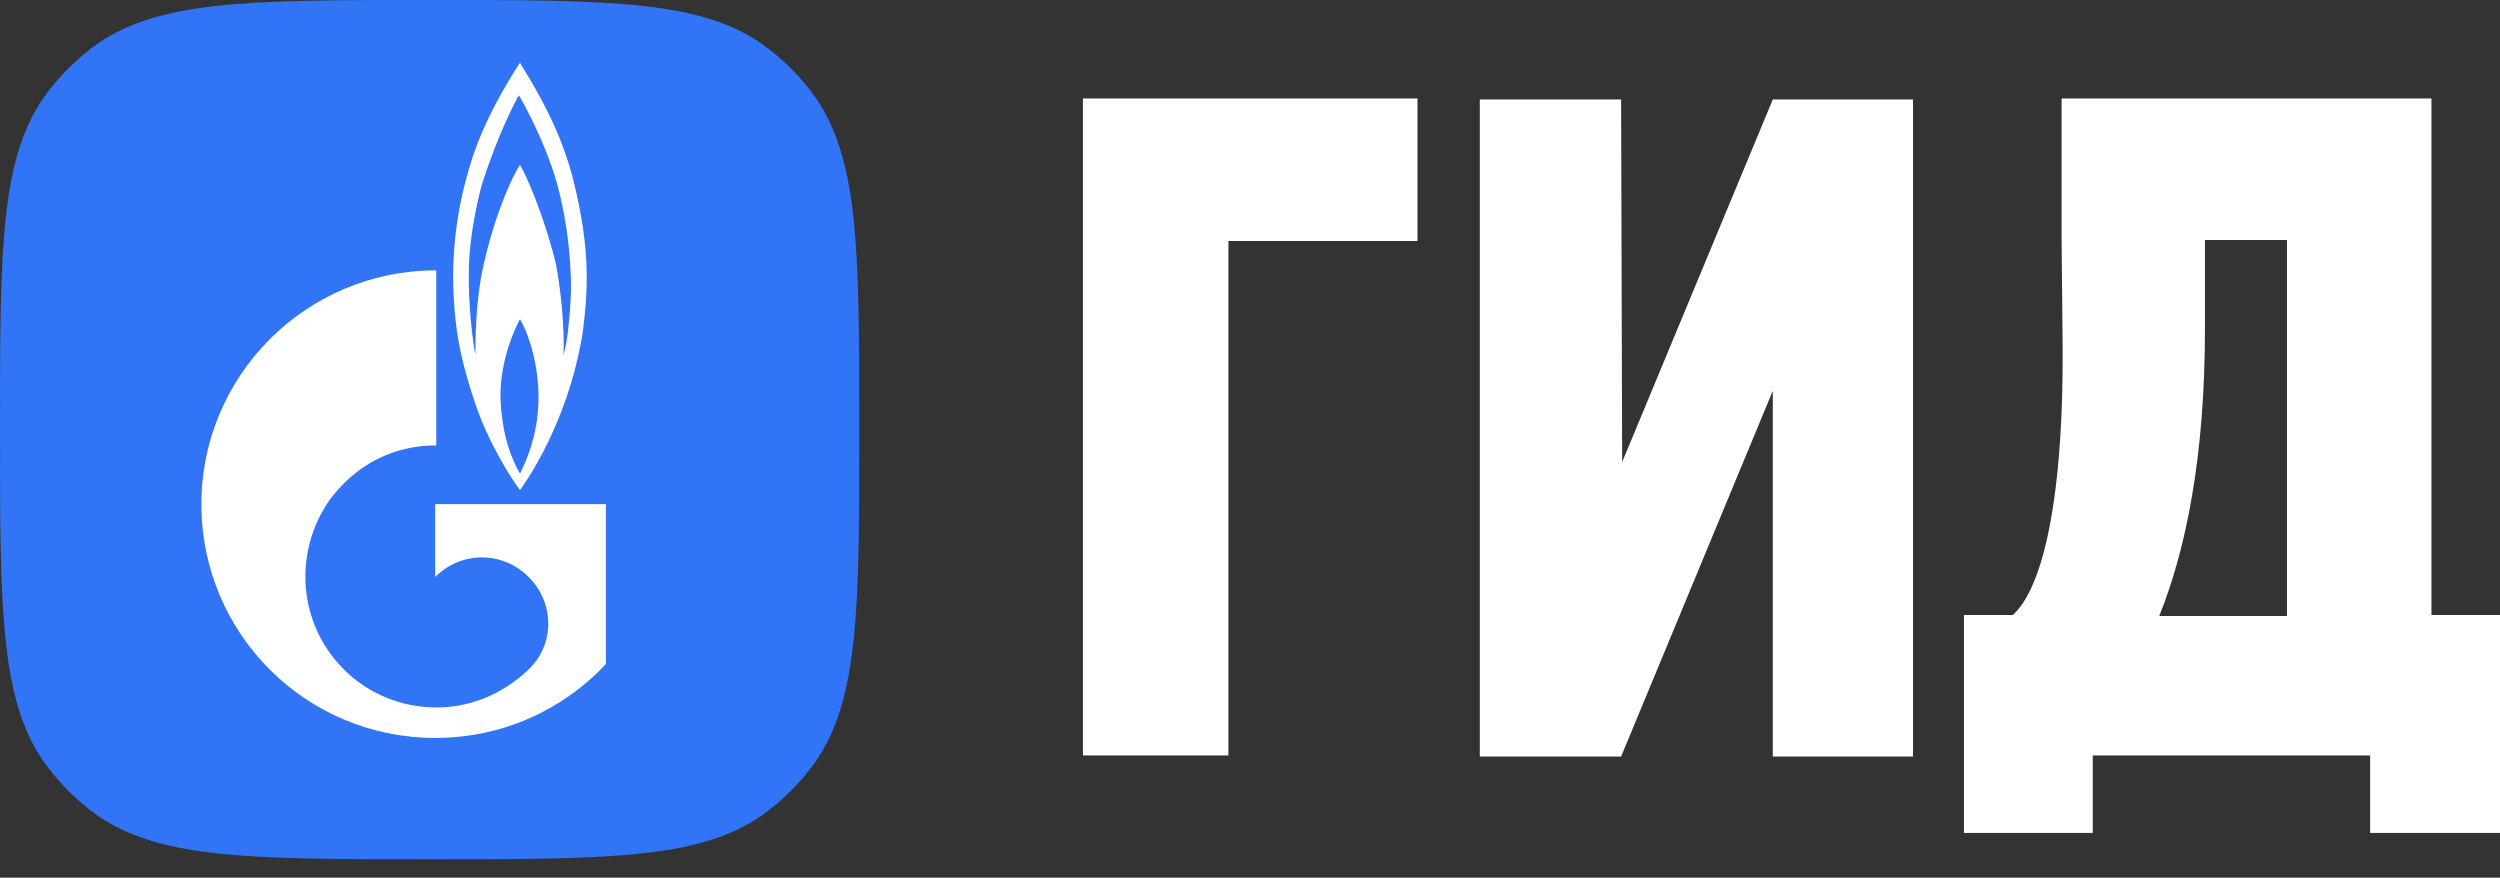 <?xml version="1.0" encoding="UTF-8"?> <svg xmlns="http://www.w3.org/2000/svg" width="94" height="33" viewBox="0 0 94 33" fill="none"><rect x="0" y="0" width="94" height="33" fill="#333333" stroke="none"/><path d="M0 16.154C0 9.234 0 5.773 1.842 3.398C2.294 2.816 2.816 2.294 3.398 1.842C5.773 0 9.234 0 16.154 0C23.074 0 26.534 0 28.909 1.842C29.491 2.294 30.014 2.816 30.465 3.398C32.308 5.773 32.308 9.234 32.308 16.154C32.308 23.074 32.308 26.534 30.465 28.909C30.014 29.491 29.491 30.014 28.909 30.465C26.534 32.308 23.074 32.308 16.154 32.308C9.234 32.308 5.773 32.308 3.398 30.465C2.816 30.014 2.294 29.491 1.842 28.909C0 26.534 0 23.074 0 16.154Z" fill="#3174F6"></path><path fill-rule="evenodd" clip-rule="evenodd" d="M19.724 2.648C20.143 3.337 21.153 4.994 21.596 6.935C22.168 9.306 22.127 10.737 21.923 12.414C21.473 15.398 20.124 17.647 19.552 18.424C19.143 17.892 18.529 16.829 18.12 15.848C18.12 15.848 17.344 13.967 17.139 12.127C16.935 10.329 17.017 8.448 17.63 6.363C18.137 4.566 19.167 2.957 19.508 2.424C19.524 2.399 19.539 2.376 19.552 2.356C19.579 2.41 19.639 2.51 19.724 2.648ZM18.816 14.908C18.856 16.38 19.265 17.32 19.552 17.811C19.797 17.32 20.287 16.216 20.247 14.785C20.206 13.313 19.715 12.25 19.552 12.005C19.388 12.291 18.816 13.477 18.816 14.908ZM21.187 13.354C21.351 12.782 21.432 11.841 21.473 10.942C21.473 10.042 21.391 8.53 20.942 6.894C20.492 5.3 19.633 3.787 19.511 3.582C19.388 3.787 18.734 5.013 18.12 6.935C17.957 7.548 17.671 8.775 17.63 10.001C17.589 11.473 17.793 12.945 17.875 13.354C17.875 12.863 17.875 11.228 18.202 9.879C18.488 8.57 19.061 6.976 19.552 6.199C20.042 7.058 20.655 8.857 20.901 9.92C21.105 10.983 21.228 12.373 21.187 13.354ZM19.879 21.695C18.897 20.713 17.344 20.713 16.363 21.695V18.955H22.782V24.965C21.187 26.683 18.897 27.746 16.363 27.746C11.497 27.746 7.572 23.821 7.572 18.955C7.572 14.131 11.497 10.165 16.403 10.165V16.747C15.136 16.747 13.909 17.197 12.928 18.178C12.683 18.424 12.478 18.669 12.315 18.914C11.047 20.836 11.211 23.453 12.928 25.17C13.868 26.11 15.136 26.601 16.403 26.601C17.671 26.601 18.897 26.11 19.879 25.17C20.86 24.23 20.86 22.676 19.879 21.695Z" fill="white"></path><path fill-rule="evenodd" clip-rule="evenodd" d="M40.758 3.702H53.297V9.062H46.188V28.405H40.719V3.702H40.758ZM66.657 14.695L60.954 28.445H55.641V3.741H60.954L60.993 17.375L66.657 3.741H71.93V28.445H66.657V14.695ZM78.688 28.405V31.318H73.844V23.123H75.68C76.656 22.268 77.594 19.355 77.555 12.985L77.516 8.984V3.702H91.422V23.123H94V31.318H89.117V28.405H78.688ZM82.906 9.023V12.364C82.906 17.141 82.203 20.637 81.188 23.162H85.992V9.023H82.906Z" fill="white"></path></svg> 